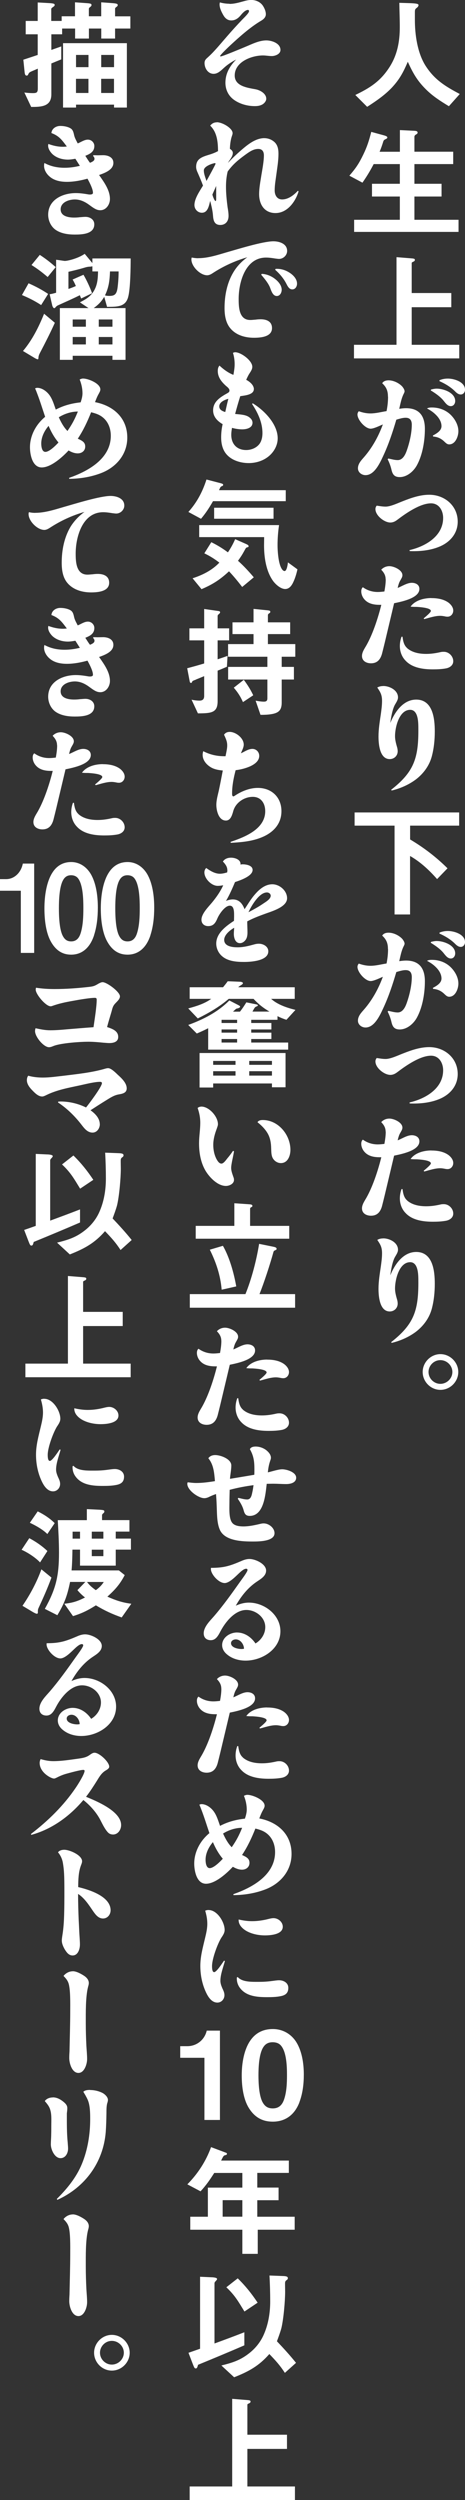 <?xml version="1.0" encoding="UTF-8"?>
<svg id="_レイヤー_2" data-name="レイヤー 2" xmlns="http://www.w3.org/2000/svg" viewBox="0 0 90.64 486.97">
  <rect x="0" y="0" width="90.64" height="486.97" fill="#333333" stroke="none"/>
  <defs>
    <style>
      .cls-1 {
        fill: #fff;
      }
    </style>
  </defs>
  <g id="SP">
    <g>
      <g>
        <path class="cls-1" d="M71.57,20.81l-2.31-2.31c2.86-1.38,4.86-2.65,6.62-5.36,1.57-2.41,2.05-5.03,2.05-7.87,0-1.57-.07-3.15-.09-4.72l2.19.07c1.14.05,1.55.12,1.55.38,0,.17-.14.38-.33.52-.36.26-.38.38-.38.93v1.41c0,2.88.48,6.36,2.03,8.87,1.76,2.79,3.88,4.08,6.72,5.58l-2.12,2.38c-1.64-1-3.15-1.95-4.53-3.34-1.69-1.69-2.5-3.17-3.48-5.32-.86,2-1.57,3.38-3.1,5.03-1.43,1.5-3.07,2.62-4.81,3.74Z"/>
        <path class="cls-1" d="M74.98,26.41c.19.05.52.17.52.36,0,.17-.14.24-.29.31-.29.14-.41.21-.5.48-.21.69-.45,1.38-.72,2h3.96v-4.22l2.88.14c.29.02.57.07.57.36,0,.17-.14.26-.26.33-.17.09-.36.24-.36.45v2.93h7.56v2.41h-7.56v3.84h5.29v2.48h-5.29v4.53h8.6v2.36h-20.35v-2.36h8.91v-4.53h-5.43v-2.48h5.43v-3.84h-5.1c-.67,1.29-1.36,2.43-2.19,3.62l-2.55-1.36c1.26-1.45,1.88-2.38,2.72-4.12.76-1.57,1.12-2.74,1.55-4.41l2.6.71Z"/>
        <path class="cls-1" d="M80.51,50.36c.19.02.36.07.36.26,0,.14-.09.26-.26.33-.26.12-.36.17-.36.29v5.84h7.72v2.76h-7.72v7.32h9.27v2.65h-20.52v-2.65h8.29v-17.07l3.22.26Z"/>
        <path class="cls-1" d="M75.62,77.25c0-1.12-.31-1.86-1.12-2.6.26-.43.74-.57,1.24-.57.95,0,2.03.52,2.67,1.21.19.24.45.6.45.93,0,.12-.02.19-.21.57-.43.88-.6,1.88-.83,2.84.45-.07.88-.12,1.33-.12,2.62,0,3.67,1.57,3.67,4.03,0,2.26-.43,4.96-1.5,6.98-.64,1.24-1.95,2.41-3.41,2.41-1.12,0-1.43-.62-1.64-1.6-.17-.67-.41-1.29-.71-1.88l.14-.14c.6.12,1.22.31,1.83.31.91,0,1.41-.93,1.69-1.67.57-1.55,1.05-3.55,1.05-5.22,0-.81-.31-1.36-1.19-1.36-.41,0-.83.07-1.83.38-.72,2.46-1.53,4.89-2.62,7.2-.71,1.53-1.74,3.6-3.38,3.6-.76,0-1.48-.55-1.48-1.33,0-.93.71-1.62,1.26-2.26,1.57-1.83,2.76-4,3.6-6.29-.62.26-1.76.83-2.38.83-1.07,0-2.57-1.72-2.57-2.76,0-.26.1-.45.26-.64.71.26,1.48.43,2.26.43,1.07,0,2.12-.29,3.15-.45.19-.93.29-1.88.29-2.81ZM84.18,79.37c1.41,0,2.76.5,3.74,1.5.81.83,1.43,1.96,1.43,3.12,0,1-.57,2.57-1.79,2.57-.38,0-.62-.24-.88-.48-.64-.64-1.33-.98-2.24-1.05l-.07-.19c.71-.38,1.69-.93,1.69-1.83,0-.86-.5-1.62-1.07-2.19s-1.1-.91-1.76-1.26c.31-.17.62-.19.95-.19ZM84.03,75.87c.36-.09.72-.17,1.1-.17,1.31,0,3.6.79,3.6,2.41,0,.5-.31,1-.86,1-.69,0-1.14-.76-1.53-1.21-.67-.76-1.53-1.33-2.38-1.86l.07-.17ZM87.3,73.74c1.22,0,3.34.64,3.34,2.17,0,.48-.33.93-.83.93-.52,0-.91-.41-1.24-.74-.86-.81-1.84-1.38-2.91-1.86l.02-.19c.52-.21,1.05-.31,1.62-.31Z"/>
        <path class="cls-1" d="M75.17,98.68c.98,0,2.43-.71,3.38-1.07,1.62-.64,3.34-1.24,5.12-1.24,3,0,5.55,2.14,5.55,5.24,0,2.29-1.48,3.98-3.5,4.84-1.57.67-3.36.91-5.08.91-.26,0-.52,0-.79-.02l-.02-.19c3.07-.71,6.55-2.69,6.55-6.27,0-1.41-.79-2.84-2.36-2.84-2.12,0-4.89,1.93-6.55,3.19-.41.31-.83.55-1.38.55-1.19,0-2.91-1.36-2.91-2.62,0-.26.09-.48.26-.67.57.09,1.14.19,1.72.19Z"/>
        <path class="cls-1" d="M75.17,112.83c0-.76-.33-1.31-.86-1.86.41-.45.98-.69,1.6-.69.86,0,2.53.74,2.53,1.76,0,.29-.1.48-.43,1.05-.26.43-.38.95-.5,1.43.86-.33,1.83-1,2.76-1,.74,0,1.48.36,1.48,1.19,0,1.74-3.17,2.43-4.93,2.79-.45,1.88-.88,3.74-1.33,5.6-.33,1.41-.67,2.84-1.03,4.24-.31,1.1-.91,1.86-2.14,1.86-.88,0-1.76-.43-1.76-1.43,0-.79.57-1.53.93-2.19,1.24-2.24,2.22-5.29,2.84-7.77h-.31c-1.05,0-2.17-.17-2.93-1-.41-.43-.67-1.03-.67-1.62,0-.31.07-.6.31-.81.86.62,1.84.93,2.91.93.43,0,.86-.05,1.29-.1.14-.79.26-1.57.26-2.38ZM79.36,126.25c1.02.88,2.41,1.12,3.72,1.12.98,0,1.88-.14,2.84-.36.19-.05.41-.05.62-.05.95,0,1.81.86,1.81,1.83,0,.76-.62,1.22-1.31,1.38-.86.17-1.76.21-2.65.21-1.83,0-3.98-.26-5.31-1.67-.76-.76-1.14-1.81-1.14-2.88,0-.62.12-1.24.33-1.81h.19c.1.79.26,1.67.91,2.22ZM84.08,116.5c1.17,0,2.38.19,3.34.88.48.36.93.93.93,1.55s-.45,1.19-1.1,1.19c-.19,0-.38-.02-.57-.07-.29-.05-.57-.1-.86-.1-1.05,0-2.12.38-3.12.64l-.12-.14c1-.83,1.41-1.26,1.41-1.45,0-.64-2.31-.76-2.77-.79-.4,0-.79,0-1.19-.05.88-1.24,2.62-1.67,4.05-1.67Z"/>
        <path class="cls-1" d="M74.72,133.62c1.21,0,2.86.81,2.86,2.22,0,.5-.33.95-.57,1.38-.5.83-.81,2.6-.93,3.6.86-2.12,2.5-4.55,5.05-4.55,3.26,0,3.62,3.74,3.62,6.2,0,1.67-.17,3.34-.6,4.93-.5,1.79-1.62,3.29-3.07,4.41-1.41,1.05-3.03,1.76-4.72,2.17l-.12-.14c4.36-3.41,5.31-6.05,5.31-11.51,0-1.14,0-2.05-.26-2.88-.21-.67-.62-1.19-1.33-1.19-2.17,0-2.96,3.43-2.96,5.12,0,.64.14,1.29.43,2.26.05.21.09.45.09.69,0,.88-.69,1.53-1.55,1.53-1.98,0-2.19-2.98-2.19-4.41s.24-2.88.45-4.31c.12-.86.24-1.74.24-2.6,0-1.17-.29-1.69-.93-2.62.36-.21.74-.29,1.17-.29Z"/>
        <path class="cls-1" d="M79.94,178.12h-3.03v-17.3h-7.79v-2.57h20.38v2.57h-9.56v2.69c2.69,1.6,5.08,3.43,7.29,5.62l-2.03,2.1c-1.53-1.74-3.24-3.34-5.27-4.5v11.39Z"/>
        <path class="cls-1" d="M75.62,184.84c0-1.12-.31-1.86-1.12-2.6.26-.43.74-.57,1.24-.57.95,0,2.03.52,2.67,1.21.19.24.45.6.45.93,0,.12-.02.19-.21.57-.43.88-.6,1.88-.83,2.84.45-.07.88-.12,1.33-.12,2.62,0,3.67,1.57,3.67,4.03,0,2.26-.43,4.96-1.5,6.98-.64,1.24-1.95,2.41-3.41,2.41-1.12,0-1.43-.62-1.64-1.6-.17-.67-.41-1.29-.71-1.88l.14-.14c.6.12,1.22.31,1.83.31.91,0,1.41-.93,1.69-1.67.57-1.55,1.05-3.55,1.05-5.22,0-.81-.31-1.36-1.19-1.36-.41,0-.83.07-1.83.38-.72,2.46-1.53,4.89-2.62,7.2-.71,1.53-1.74,3.6-3.38,3.6-.76,0-1.48-.55-1.48-1.33,0-.93.71-1.62,1.26-2.26,1.57-1.83,2.76-4,3.6-6.29-.62.26-1.76.83-2.38.83-1.07,0-2.57-1.72-2.57-2.76,0-.26.1-.45.26-.64.71.26,1.48.43,2.26.43,1.07,0,2.12-.29,3.15-.45.19-.93.29-1.88.29-2.81ZM84.18,186.96c1.41,0,2.76.5,3.74,1.5.81.83,1.43,1.96,1.43,3.12,0,1-.57,2.57-1.79,2.57-.38,0-.62-.24-.88-.48-.64-.64-1.33-.98-2.24-1.05l-.07-.19c.71-.38,1.69-.93,1.69-1.83,0-.86-.5-1.62-1.07-2.19s-1.1-.91-1.76-1.26c.31-.17.62-.19.95-.19ZM84.03,183.46c.36-.09.72-.17,1.1-.17,1.31,0,3.6.79,3.6,2.41,0,.5-.31,1-.86,1-.69,0-1.14-.76-1.53-1.21-.67-.76-1.53-1.33-2.38-1.86l.07-.17ZM87.3,181.34c1.22,0,3.34.64,3.34,2.17,0,.48-.33.93-.83.93-.52,0-.91-.41-1.24-.74-.86-.81-1.84-1.38-2.91-1.86l.02-.19c.52-.21,1.05-.31,1.62-.31Z"/>
        <path class="cls-1" d="M75.17,206.27c.98,0,2.43-.71,3.38-1.07,1.62-.64,3.34-1.24,5.12-1.24,3,0,5.55,2.14,5.55,5.24,0,2.29-1.48,3.98-3.5,4.84-1.57.67-3.36.91-5.08.91-.26,0-.52,0-.79-.02l-.02-.19c3.07-.71,6.55-2.69,6.55-6.27,0-1.41-.79-2.84-2.36-2.84-2.12,0-4.89,1.93-6.55,3.19-.41.31-.83.55-1.38.55-1.19,0-2.91-1.36-2.91-2.62,0-.26.09-.48.26-.67.57.09,1.14.19,1.72.19Z"/>
        <path class="cls-1" d="M75.17,220.43c0-.76-.33-1.31-.86-1.86.41-.45.98-.69,1.6-.69.86,0,2.53.74,2.53,1.76,0,.29-.1.48-.43,1.05-.26.43-.38.95-.5,1.43.86-.33,1.83-1,2.76-1,.74,0,1.48.36,1.48,1.19,0,1.74-3.17,2.43-4.93,2.79-.45,1.88-.88,3.74-1.33,5.6-.33,1.41-.67,2.84-1.03,4.24-.31,1.1-.91,1.86-2.14,1.86-.88,0-1.76-.43-1.76-1.43,0-.79.57-1.53.93-2.19,1.24-2.24,2.22-5.29,2.84-7.77h-.31c-1.05,0-2.17-.17-2.93-1-.41-.43-.67-1.03-.67-1.62,0-.31.07-.6.31-.81.86.62,1.84.93,2.91.93.43,0,.86-.05,1.29-.1.14-.79.26-1.57.26-2.38ZM79.36,233.84c1.02.88,2.41,1.12,3.72,1.12.98,0,1.88-.14,2.84-.36.19-.05.41-.05.62-.05.95,0,1.81.86,1.81,1.83,0,.76-.62,1.22-1.31,1.38-.86.17-1.76.21-2.65.21-1.83,0-3.98-.26-5.31-1.67-.76-.76-1.14-1.81-1.14-2.88,0-.62.12-1.24.33-1.81h.19c.1.79.26,1.67.91,2.22ZM84.08,224.1c1.17,0,2.38.19,3.34.88.48.36.93.93.93,1.55s-.45,1.19-1.1,1.19c-.19,0-.38-.02-.57-.07-.29-.05-.57-.1-.86-.1-1.05,0-2.12.38-3.12.64l-.12-.14c1-.83,1.41-1.26,1.41-1.45,0-.64-2.31-.76-2.77-.79-.4,0-.79,0-1.19-.05.88-1.24,2.62-1.67,4.05-1.67Z"/>
        <path class="cls-1" d="M74.72,241.21c1.21,0,2.86.81,2.86,2.22,0,.5-.33.95-.57,1.38-.5.83-.81,2.6-.93,3.6.86-2.12,2.5-4.55,5.05-4.55,3.26,0,3.62,3.74,3.62,6.2,0,1.67-.17,3.34-.6,4.93-.5,1.79-1.62,3.29-3.07,4.41-1.41,1.05-3.03,1.76-4.72,2.17l-.12-.14c4.36-3.41,5.31-6.05,5.31-11.51,0-1.14,0-2.05-.26-2.88-.21-.67-.62-1.19-1.33-1.19-2.17,0-2.96,3.43-2.96,5.12,0,.64.14,1.29.43,2.26.05.21.09.45.09.69,0,.88-.69,1.53-1.55,1.53-1.98,0-2.19-2.98-2.19-4.41s.24-2.88.45-4.31c.12-.86.24-1.74.24-2.6,0-1.17-.29-1.69-.93-2.62.36-.21.74-.29,1.17-.29Z"/>
        <path class="cls-1" d="M89.33,267.24c0,1.88-1.57,3.48-3.48,3.48s-3.46-1.6-3.46-3.48,1.57-3.48,3.46-3.48,3.48,1.6,3.48,3.48ZM83.53,267.24c0,1.26,1.05,2.31,2.31,2.31s2.34-1.05,2.34-2.31-1.07-2.31-2.34-2.31-2.31,1.05-2.31,2.31Z"/>
        <path class="cls-1" d="M44.74.76c.91,0,1.76-.24,2.62-.48.52-.14,1.05-.29,1.6-.29.88,0,1.79.38,2.29,1.14.31.48.57,1.07.57,1.64,0,.36-.17.83-.91,1.26-2.15,1.26-4.31,3.22-5.96,4.74-.26.24-2.05,1.93-2.05,2.15,0,.05.05.07.12.07.36,0,4.22-1.62,4.84-1.88,1.26-.52,2.65-1.24,4.05-1.24,1.05,0,2.76.55,2.76,1.86,0,.81-1.03,1.19-1.69,1.19-.57,0-1.14-.12-1.72-.12-2.22,0-5.51,1.24-5.51,3.91,0,2.07,2.46,2.38,4,2.67.88.14,2.15.81,2.15,1.86,0,.41-.31.79-.62,1.02-.48.33-1.05.41-1.6.41-1.45,0-2.96-.41-4.12-1.26-1.07-.79-1.62-1.98-1.62-3.29,0-1.83.86-3.26,2.1-4.53-.88.45-1.72,1-2.46,1.69-.71.67-1.24,1.1-1.95,1.1-1.1,0-1.76-1.1-1.76-2.1,0-.43.17-.69.5-.98.5-.45.98-.91,1.43-1.41.86-.93,1.67-1.91,2.5-2.86.95-1.1,1.93-2.17,2.93-3.22.88-.88,1.31-1.36,1.31-1.64,0-.12-.07-.24-.19-.24-.55,0-1.14.69-1.45,1.07-.48.57-1.05.98-1.81.98-.72,0-1.19-.41-1.53-.98-.36-.62-.76-1.41-.76-2.12,0-.14.02-.29.07-.41.6.17,1.24.26,1.86.26Z"/>
        <path class="cls-1" d="M42.26,23.81c1.1,0,3.08,1.17,3.08,2.12,0,.14-.02.26-.17.67-.24.76-.33,1.6-.36,2.38.29.21.57.43.57.81,0,.36-.14.71-.55,1.31-.14.19-.29.41-.38.62.95-1.03,1.98-1.98,3.05-2.88,1.12-.93,2.5-1.93,4-1.93.67,0,1.31.21,1.83.62.79.6.95,1.5.95,2.43,0,1.26-.21,2.53-.38,3.79-.14,1.1-.36,2.24-.36,3.34,0,.91.45,1.76,1.45,1.76,1.21,0,2.31-.86,3.07-1.69l.14.12c-.6,2-2.19,4.22-4.5,4.22-2.17,0-3.19-1.69-3.19-3.67,0-1.26.26-2.53.45-3.77.19-1.14.48-2.65.48-3.79,0-.71-.29-1.26-1.1-1.26-.93,0-1.69.52-2.67,1.24-1.36,1-2.29,1.79-3.29,3.15-.24.98-.33,1.98-.33,2.98,0,1.33.14,2.67.31,3.98.1.57.19,1.14.19,1.72,0,.98-.57,1.74-1.6,1.74-1.17,0-1.36-.88-1.43-1.81-.07-.98-.31-1.93-.55-2.88-.24.88-.43,2.31-1.62,2.31-.81,0-1.45-.69-1.45-1.5,0-1.26,1.03-2.72,1.67-3.79-.31-.86-.67-1.67-1.03-2.5-.17-.36-.31-.74-.31-1.14,0-1.6,1.14-1.95,2.65-2.41.55-.17,1.1-.38,1.62-.67-.02-1.76-.17-3.65-1.53-4.96.33-.41.74-.64,1.26-.64ZM42.02,31.91c0-.1-.07-.14-.14-.14-.17,0-2.15.52-2.15,1.43,0,.69.31,1.41.52,2.05.21-.38,1.76-3.19,1.76-3.34ZM41.4,37.9c.02.19.4,1.26.62,1.26.12,0,.12-.31.12-.41v-2.53c-.24.55-.5,1.1-.74,1.67Z"/>
        <path class="cls-1" d="M38.62,50.29c1.91,0,3.77-.62,5.55-1.14,2.19-.62,7.08-2.15,9.13-2.15,1.17,0,2.67.48,2.67,1.88,0,.83-.74,1.55-1.57,1.55-.24,0-.48-.05-.71-.07-.62-.1-1.22-.19-1.83-.19-4.03,0-5.34,4.79-5.34,8.06,0,1.62.07,4.1,2.26,4.1.36,0,.69-.05,1.05-.07.33-.05.67-.07,1-.07,1.12,0,2.19.41,2.19,1.72,0,1.72-2.22,1.88-3.53,1.88-1.62,0-3.34-.45-4.46-1.69-1.02-1.1-1.26-2.65-1.26-4.1,0-2.41.48-4.93,1.76-7.03.69-1.14,1.6-2.07,2.67-2.86-2.38.69-4.67,1.74-6.75,3.1-.31.21-.69.41-1.07.41-1.36,0-3.07-1.72-3.07-3.08,0-.14.02-.26.07-.38.41.09.83.14,1.24.14ZM51.03,53.34c.91.05,1.76.38,2.5.93.67.5,1.38,1.29,1.38,2.17,0,.55-.33,1.22-.95,1.22s-.95-.6-1.26-1.48c-.33-.95-1.14-1.91-1.79-2.67l.12-.17ZM56.23,52.99c.79.45,1.67,1.26,1.67,2.26,0,.52-.31,1.12-.93,1.12s-.93-.67-1.17-1.14c-.55-1.05-1.29-1.91-2.17-2.69l.1-.17c.88-.05,1.74.17,2.5.62Z"/>
        <path class="cls-1" d="M49.48,75.79c0,1.14-1.83,1.24-2.65,1.38-.36,1.14-.69,2.29-1,3.46.83.1,1.79.1,2.53.5.45.26.86.67.86,1.21,0,1.03-1.19,1.29-2,1.29-.69,0-1.36-.12-2-.29-.07.45-.14.88-.14,1.36,0,1.79,1.1,2.96,2.91,2.96,1.02,0,2.1-.45,2.67-1.31.38-.6.5-1.31.5-2,0-2.07-.91-3.98-2.03-5.67l.14-.12c2.24,1.36,4.86,4.05,4.86,6.82,0,1.5-.88,2.93-2.12,3.77-1.02.71-2.29,1.05-3.53,1.05-1.76,0-3.74-.64-4.7-2.22-.5-.83-.67-1.81-.67-2.76,0-.88.09-1.74.29-2.6-1.03-.6-1.86-1.45-1.86-2.69,0-1.74,1.45-2.6,2.81-3.36.21-.12.38-.24.38-.5,0-.31-.24-.55-.71-.93-.86-.79-1.57-1.67-1.57-2.88,0-.41.07-.74.33-1.05.79.74,1.69,1.41,2.72,1.81.12-.69.24-1.38.24-2.07,0-.76-.1-1.5-.33-2.22.14-.07.29-.12.43-.12,1.14,0,3.34,1.62,3.34,2.84,0,.55-.41,1.05-.67,1.48-.19.33-.36.69-.52,1.05.64.33,1.5,1,1.5,1.84ZM44.5,77.68c-.69.19-1.76.62-1.76,1.48,0,.67.62.93,1.17,1.1.19-.86.38-1.72.6-2.57Z"/>
        <path class="cls-1" d="M43.17,94.17c.17.05.33.12.33.26,0,.17-.12.21-.24.26-.29.12-.31.21-.57.79h13.01v2.14h-14.18c-.69,1.22-1.43,2.36-2.34,3.43l-2.46-1.33c1.67-1.86,2.76-3.93,3.53-6.32l2.91.76ZM48.08,106.02c.17.07.38.19.38.38,0,.14-.14.19-.26.21-.24.05-.26.1-.57.67-.41.76-.74,1.26-1.24,1.95,1.12,1,2.1,2.07,3.08,3.22l-2.26,1.88c-.83-1.07-1.64-2.07-2.57-3.05-1.74,1.62-3.17,2.55-5.36,3.48l-1.74-2.12c1.96-.64,3.79-1.55,5.22-3.05-1-.76-1.79-1.26-2.93-1.81l1.36-2.17c1.21.6,2.14,1.17,3.24,1.98.6-.91.98-1.6,1.41-2.57l2.26,1ZM54.39,102.3c-.19,1.29-.29,2.6-.29,3.88,0,1.17.14,2.86.5,3.93.12.36.43,1.12.88,1.12.43,0,.62-1.33.64-1.69l1.86,1.36c-.21.93-.48,1.84-.91,2.69-.31.6-.76,1.14-1.48,1.14-.88,0-1.88-.91-2.36-1.57-1.38-1.91-1.76-4.65-1.76-6.94,0-.52.02-1.05.02-1.6h-12.66v-2.34h15.54ZM41.74,101.04v-2.14h11.58v2.14h-11.58Z"/>
        <path class="cls-1" d="M38.23,132.36c-.64.24-.72.29-.76.4-.07.17-.12.26-.24.26s-.21-.1-.24-.24l-.5-2.62c1.12-.29,2.22-.6,3.31-.93v-4.5h-2.88v-2.34h2.88v-3.77l2.81.4c.19.02.29.1.29.24,0,.07-.02.17-.19.31-.19.17-.29.24-.29.41v2.41h2.24v2.34h-2.24v3.69c.64-.21,1.29-.43,1.93-.67l-.12,2.12c-.6.26-1.19.52-1.81.76v5.96c0,2.22-1.19,2.36-3.84,2.36l-1.24-2.67c.45.12,1.07.19,1.55.19.62,0,.91-.29.91-.91v-3.86c-.88.36-1.24.52-1.57.64ZM44.46,127.92v-2.46h4.96v-1.95h-4.1v-2.29h4.1v-2.62l2.84.29c.29.02.43.12.43.26,0,.17-.07.21-.21.31-.14.09-.26.19-.26.38v1.38h4.34v2.29h-4.34v1.95h5.34v2.46h-2.65v1.98h2.38v2.46h-2.38v4.5c0,1.45-.57,2-1.98,2.24-.71.12-1.43.14-2.15.14l-.95-2.76c.5.09,1.1.19,1.62.19.45,0,.67-.17.67-.64v-3.67h-7.65v-2.46h7.65v-1.98h-7.65ZM47.53,132.43c.71.95,1.33,1.93,1.83,3l-2,1.33c-.48-1.1-1.02-1.91-1.79-2.81l1.95-1.53Z"/>
        <path class="cls-1" d="M44.29,145.18c0-.64-.17-1.12-.62-2.07.26-.38.62-.55,1.1-.55,1.19,0,2.74,1.19,2.74,2.48,0,.57-.36,1.17-.55,1.69.71-.31,1.43-.86,2.24-.86.74,0,1.33.6,1.33,1.36,0,1.86-3.15,2.62-4.6,2.79-.38,1.45-.69,2.98-.69,4.5,0,.19-.02.6.26.6.12,0,.24-.12.33-.17,1.31-.86,2.86-1.48,4.43-1.48,2.69,0,4.6,1.83,4.6,4.53s-1.86,4.39-4.22,5.24c-1.81.67-3.77.83-5.67.93l-.02-.19c2.76-.93,6.75-2.48,6.75-5.98,0-1.5-.81-2.79-2.43-2.79-1.17,0-2.34.55-3.1,1.45-.38.45-.62.95-.76,1.53-.21.69-.5,1.64-1.38,1.64-1.41,0-1.86-1.95-1.86-3.05,0-1,.31-1.98.52-2.96.26-1.24.5-2.5.74-3.74-.74-.07-1.5-.19-2.14-.52-.95-.5-1.79-1.41-1.79-2.53,0-.24.05-.48.12-.71,1.31.67,2.62.98,4.1.98h.24c.29-1.36.33-1.74.33-2.12Z"/>
        <path class="cls-1" d="M44.31,169.44c0-.62-.43-1.19-.86-1.62.33-.55.98-.76,1.57-.76.81,0,1.96.38,1.86,1.36.12-.05.24-.07.38-.07.69,0,1.98.19,1.98,1.1,0,1.22-2.48,2.05-3.43,2.36-.52,1.24-1.07,2.5-1.76,3.67.43-.17.88-.29,1.33-.29,1.24,0,1.88.83,2.29,1.91.86-1.29,1.38-2.26,2.5-3.41.79-.79,1.76-1.45,2.91-1.45,1.43,0,2.88,1.26,2.88,2.72,0,1.64-2.69,2.46-4.15,2.98-1.24.45-2.48.91-3.62,1.53,0,.74.05,1.45.05,2.17,0,.48-.07,1-.33,1.38-.26.38-.67.69-1.14.69-.93,0-1.19-1.07-1.19-1.81,0-.41.05-.81.07-1.19-.79.45-1.95,1.36-1.95,2.36,0,1.31,1.69,1.45,2.62,1.45,1.17,0,2.24-.29,3.36-.6.26-.07.52-.1.79-.1.83,0,1.83.52,1.83,1.48,0,1.88-3.41,2.07-4.72,2.07-1.45,0-3.15-.12-4.29-1.12-.71-.6-1.14-1.53-1.14-2.46,0-2.03,1.93-3.43,3.46-4.43,0-.29.02-.57.02-.83v-.38c0-.74-.07-1.74-.83-1.74-.95,0-2.03,1.6-2.38,2.38-.38.88-.74,1.6-1.84,1.6-.76,0-1.31-.48-1.31-1.24,0-1.17,1.33-2.48,2.05-3.34.86-1.05,1.64-2.14,2.19-3.38-.36.07-.71.12-1.07.12-1.24,0-2.6-1.41-2.6-2.62,0-.33.12-.64.36-.86.76.55,1.69,1.12,2.65,1.12.48,0,.98-.12,1.43-.26.02-.14.05-.31.05-.48ZM51.29,176.02c.48-.33,1.48-.88,1.48-1.55,0-.38-.38-.64-.74-.64-1.53,0-3.05,2.65-3.6,3.86.98-.52,1.96-1.05,2.86-1.67Z"/>
        <path class="cls-1" d="M43.48,192.3c.31-.38.62-.76.91-1.17l2.46.1c.14,0,.5.1.5.26,0,.12-.12.26-.41.43-.24.14-.38.24-.5.38h11.01v2.26h-4.6c1.26,1.14,3.1,1.74,4.74,2.15l-1.76,1.93c-.64-.21-1.12-.4-1.74-.71v.71h-5.12v.62h3.93v1.26h-3.93v.62h3.93v1.24h-3.93v.69h7.2v1.38h-15.59v-4.17c-.81.41-1.38.67-2.22,1.03l-1.67-1.67c2.91-1.05,5.82-2.53,8.01-4.77l1.67.86c.36.19.43.24.43.36,0,.14-.24.29-.64.36-.14.02-.21.1-.74.6h1.36c.5-.64.81-1.12,1.24-1.81l1.88.38c.12.02.36.07.36.21,0,.07-.07.14-.26.21-.21.07-.33.19-.43.36-.14.24-.24.41-.36.64h3.31c-1.24-.74-2.12-1.43-3.1-2.48h-4.84c-1.81,1.55-3.89,2.76-6.03,3.81l-1.86-1.95c1.53-.41,3.17-.91,4.48-1.86h-4.2v-2.26h6.51ZM41.55,211.04v.79h-2.65v-6.72h16.76v6.67h-2.65v-.74h-11.46ZM45.91,206.65h-4.36v.76h4.36v-.76ZM41.55,208.65v.86h4.36v-.86h-4.36ZM46.22,198.64h-3.03v.62h3.03v-.62ZM43.19,200.52v.62h3.03v-.62h-3.03ZM43.19,202.38v.69h3.03v-.69h-3.03ZM53.01,207.41v-.76h-4.43v.76h4.43ZM48.58,209.51h4.43v-.86h-4.43v.86Z"/>
        <path class="cls-1" d="M39.24,215.54c1.53,0,3.24,1.96,3.24,3.41,0,.17,0,.26-.24.93-.38,1-.67,2.05-.67,3.12,0,.95.19,1.93.64,2.79.19.33.5.86.95.86.33,0,.67-.38,1.12-.98.41-.48.79-.98,1.14-1.5l.19.07c-.12.95-.55,2.43-.55,3.26,0,.62.26,1.24.45,1.81.07.17.1.33.1.52,0,.76-.91,1.17-1.57,1.17-1.6,0-3.15-1.62-3.93-2.88-.98-1.62-1.31-3.55-1.31-5.43,0-1.33.24-2.67.24-4,0-1-.19-1.95-.52-2.88.21-.17.45-.26.72-.26ZM51.22,218.16c3.03,0,5.39,2.88,5.39,5.82,0,1.12-.5,2.57-1.86,2.57-.67,0-1.29-.41-1.6-1-.29-.57-.26-1.24-.29-1.86-.02-1.02-.17-2.03-.69-2.93-.5-.86-1.22-1.57-1.98-2.17.21-.36.64-.43,1.02-.43Z"/>
        <path class="cls-1" d="M47.84,252.08c1.22-3,2.15-6.6,2.67-9.8l2.81.57c.38.07.6.19.6.4,0,.12-.07.19-.24.26-.24.1-.33.17-.38.36-.64,2.34-1.83,5.98-2.72,8.2h6.94v2.65h-20.52v-2.65h10.84ZM45.67,234.37l3.03.21c.26.02.5.09.5.31,0,.12-.07.19-.24.26-.12.05-.21.17-.21.29v3.34h7.63v2.5h-18.23v-2.5h7.53v-4.41ZM43.45,242.66c1.31,2.29,2.14,5.32,2.6,7.91l-2.84.64c-.24-2.79-1.07-5.29-2.31-7.79l2.55-.76Z"/>
        <path class="cls-1" d="M43.14,261.16c0-.76-.33-1.31-.86-1.86.41-.45.98-.69,1.6-.69.86,0,2.53.74,2.53,1.76,0,.29-.1.48-.43,1.05-.26.43-.38.95-.5,1.43.86-.33,1.83-1,2.76-1,.74,0,1.48.36,1.48,1.19,0,1.74-3.17,2.43-4.93,2.79-.45,1.88-.88,3.74-1.33,5.6-.33,1.41-.67,2.84-1.03,4.24-.31,1.1-.91,1.86-2.15,1.86-.88,0-1.76-.43-1.76-1.43,0-.79.57-1.53.93-2.19,1.24-2.24,2.22-5.29,2.84-7.77h-.31c-1.05,0-2.17-.17-2.93-1-.41-.43-.67-1.03-.67-1.62,0-.31.07-.6.31-.81.86.62,1.84.93,2.91.93.43,0,.86-.05,1.29-.1.14-.79.26-1.57.26-2.38ZM47.34,274.58c1.02.88,2.41,1.12,3.72,1.12.98,0,1.88-.14,2.84-.36.19-.05.41-.05.62-.05.95,0,1.81.86,1.81,1.83,0,.76-.62,1.22-1.31,1.38-.86.17-1.76.21-2.65.21-1.83,0-3.98-.26-5.31-1.67-.76-.76-1.14-1.81-1.14-2.88,0-.62.12-1.24.33-1.81h.19c.1.79.26,1.67.91,2.22ZM52.06,264.83c1.17,0,2.38.19,3.34.88.48.36.93.93.93,1.55s-.45,1.19-1.1,1.19c-.19,0-.38-.02-.57-.07-.29-.05-.57-.1-.86-.1-1.05,0-2.12.38-3.12.64l-.12-.14c1-.83,1.41-1.26,1.41-1.45,0-.64-2.31-.76-2.77-.79-.4,0-.79,0-1.19-.05.88-1.24,2.62-1.67,4.05-1.67Z"/>
        <path class="cls-1" d="M55.01,286.19c.86,0,2.72.55,2.72,1.64,0,1-1.14,1.24-1.93,1.24-.86,0-1.72-.07-2.57-.07-.41,0-.83.02-1.24.02-.24,2-.52,6.25-3.31,6.25-.79,0-1-.41-1.19-1.1-.21-.81-.67-1.55-1.14-2.24l.09-.17c.57.1,1.14.31,1.74.31.69,0,.86-.71.98-1.29.12-.5.19-1,.26-1.5-1.57.21-3.12.5-4.65.91-.02.86-.05,1.72-.05,2.6,0,1.05-.12,2.86.48,3.74.45.69,1.5.79,2.26.79,1.14,0,2.26-.26,3.38-.52.19-.05.38-.07.57-.07.98,0,2.1.86,2.1,1.91,0,1.62-3.12,1.62-4.24,1.62-2.05,0-5.51-.1-6.44-2.34-.6-1.41-.52-3.31-.6-4.84-.02-.69-.07-1.38-.12-2.07-.5.17-1,.38-1.48.62-.26.12-.55.19-.81.19-1.14,0-3.31-1.55-3.31-2.79,0-.07,0-.09.07-.31.57.07,1.12.14,1.67.14,1.24,0,2.46-.17,3.65-.36-.14-1.57-.24-3.19-1.29-4.46.31-.45.81-.62,1.33-.62,1.07,0,3.15.76,3.15,2.03,0,.83-.21,1.76-.26,2.6,1.57-.26,3.17-.52,4.74-.79.02-.38.02-.76.02-1.12,0-1.48-.14-2.57-.88-3.86.19-.43.69-.52,1.12-.52.72,0,1.41.24,1.98.64.48.36,1,.91,1,1.55,0,.12-.02.26-.17.67-.24.71-.36,1.43-.43,2.17.79-.17,2.03-.6,2.79-.6Z"/>
        <path class="cls-1" d="M47.08,304.04c.48-.21,1-.38,1.55-.38,1.12,0,3.24.95,3.24,2.26,0,1.1-1.14,1.69-1.93,2.24-1.69,1.17-2.98,2.81-3.98,4.6.81-.36,1.64-.6,2.55-.6,3.03,0,6.15,2.38,6.15,5.58,0,3.5-3.57,5.72-6.79,5.72-1.29,0-2.62-.36-3.62-1.21-.55-.45-.95-1.07-.95-1.81,0-1.5,1.53-2.46,2.88-2.46,1.53,0,2.81.93,3.62,2.14,1.12-.67,1.91-1.86,1.91-3.19,0-1.91-1.86-3.34-3.69-3.34-2.24,0-4.1,2.36-5.05,4.17-.48.93-.95,1.72-1.88,1.72-.83,0-1.38-.48-1.38-1.33,0-1.26,1.19-2.41,1.98-3.31,1.83-2.12,3.46-4.41,5.08-6.7.26-.38,1.48-1.95,1.48-2.34,0-.14-.1-.24-.26-.24-.48,0-1.12.62-1.45.93-.64.6-1.84,1.86-2.74,1.86-1.19,0-2.69-1.72-2.69-2.72,0-.07,0-.17.02-.24,2.55,0,3.69-.38,5.98-1.36ZM45.96,319.32c-.43,0-.93.26-.93.74,0,.88,1.38,1.14,2.05,1.14.17,0,.33-.02.48-.05,0-.83-.67-1.83-1.6-1.83Z"/>
        <path class="cls-1" d="M43.14,328.92c0-.76-.33-1.31-.86-1.86.41-.45.98-.69,1.6-.69.86,0,2.53.74,2.53,1.76,0,.29-.1.48-.43,1.05-.26.43-.38.95-.5,1.43.86-.33,1.83-1,2.76-1,.74,0,1.48.36,1.48,1.19,0,1.74-3.17,2.43-4.93,2.79-.45,1.88-.88,3.74-1.33,5.6-.33,1.41-.67,2.84-1.03,4.24-.31,1.1-.91,1.86-2.15,1.86-.88,0-1.76-.43-1.76-1.43,0-.79.57-1.53.93-2.19,1.24-2.24,2.22-5.29,2.84-7.77h-.31c-1.05,0-2.17-.17-2.93-1-.41-.43-.67-1.03-.67-1.62,0-.31.07-.6.31-.81.86.62,1.84.93,2.91.93.43,0,.86-.05,1.29-.1.14-.79.26-1.57.26-2.38ZM47.34,342.34c1.02.88,2.41,1.12,3.72,1.12.98,0,1.88-.14,2.84-.36.19-.05.41-.05.62-.05.95,0,1.81.86,1.81,1.83,0,.76-.62,1.22-1.31,1.38-.86.17-1.76.21-2.65.21-1.83,0-3.98-.26-5.31-1.67-.76-.76-1.14-1.81-1.14-2.88,0-.62.12-1.24.33-1.81h.19c.1.79.26,1.67.91,2.22ZM52.06,332.59c1.17,0,2.38.19,3.34.88.48.36.93.93.93,1.55s-.45,1.19-1.1,1.19c-.19,0-.38-.02-.57-.07-.29-.05-.57-.1-.86-.1-1.05,0-2.12.38-3.12.64l-.12-.14c1-.83,1.41-1.26,1.41-1.45,0-.64-2.31-.76-2.77-.79-.4,0-.79,0-1.19-.05.88-1.24,2.62-1.67,4.05-1.67Z"/>
        <path class="cls-1" d="M47.74,354.24c.19-.57.36-1.17.36-1.76,0-.93-.21-1.84-.55-2.69.21-.1.43-.19.67-.19.98,0,3.36.95,3.36,2.12,0,.21-.05.38-.33.88-.29.5-.5,1.05-.71,1.6,3.58.69,6.29,3.07,6.29,6.91,0,3.26-2.14,5.77-5.1,6.91-1.98.76-4.1,1.1-6.22,1.12l-.02-.19c3.69-1.29,8.13-3.72,8.13-8.2,0-1.5-.57-2.93-1.84-3.79-.6-.41-1.31-.62-2-.79-.71,1.79-1.53,3.55-2.6,5.15.91.41,1.45.72,1.45,1.53s-.64,1.33-1.45,1.33c-.64,0-1.24-.24-1.79-.57-1.17,1.26-3.41,3.31-5.24,3.31s-2.29-2.53-2.29-3.93c0-2.29,1.19-4.48,2.96-5.93-.52-1.53-.98-3.05-1.55-4.53-.12-.33-.26-.69-.41-1,.12-.07.26-.12.41-.12.93,0,1.83.67,2.36,1.38.62.83.91,1.88,1.26,2.86,1.55-.81,3.1-1.22,4.86-1.41ZM41.5,358.81c-.81.95-1.43,2.17-1.43,3.43,0,.5.09,1.64.81,1.64.79,0,2.05-1.29,2.55-1.83-.83-.98-1.43-2.07-1.93-3.24ZM45.17,359.81c.93-1.36,1.41-2.26,2.03-3.79-1.29,0-2.62.43-3.72,1.12.43.95.95,1.93,1.69,2.67Z"/>
        <path class="cls-1" d="M40.67,372.04c1.69,0,3.12,2.38,3.12,3.88,0,.48-.21.88-.67,1.55-.74,1.22-1.79,4.08-1.79,5.48,0,.29,0,1.19.41,1.19.48,0,1.62-1.81,1.93-2.24l.17.07c-.33,1.21-.88,2.62-.88,3.86,0,.5.17.95.36,1.41.21.45.43.88.43,1.38,0,.79-.6,1.45-1.38,1.45-.98,0-1.62-.86-2.03-1.62-.88-1.69-1.29-3.62-1.29-5.53s.52-3.69.95-5.53c.21-.88.41-1.76.41-2.67s-.17-1.72-.41-2.55c.21-.1.43-.14.67-.14ZM49.84,386.03h.64c.86,0,1.72-.05,2.55-.17.45-.05.91-.14,1.38-.14.88,0,1.79.5,1.79,1.48s-.52,1.41-1.41,1.6-1.81.21-2.72.21c-1.88,0-4.03-.14-5.27-1.76-.41-.52-.64-1.17-.64-1.86,0-.07,0-.14.02-.24l.17-.05c.74.86,2.26.93,3.48.93ZM49.13,374.21c1.12,0,2.22-.17,3.29-.45.29-.07.6-.14.91-.14.88,0,1.79.74,1.79,1.67,0,1.53-2.41,1.69-3.5,1.69-1.6,0-3.79-.5-4.77-1.91-.24-.38-.36-.74-.33-1.19.86.21,1.74.33,2.62.33Z"/>
        <path class="cls-1" d="M56.3,420.83v2.41h-6.15v2.86h4.15v2.46h-4.15v3.22h7.29v2.53h-7.2v4.7h-3v-4.7h-10.15v-2.53h3.43v-5.67h6.72v-2.86h-5.48c-.83,1.31-1.6,2.43-2.67,3.58l-2.57-1.36c2.03-2.05,3.65-4.53,4.62-7.25l2.93,1.1c.12.05.17.12.17.21,0,.17-.19.24-.33.26-.36.07-.41.26-.81,1.05h13.21ZM47.24,428.55h-3.84v3.22h3.84v-3.22Z"/>
        <path class="cls-1" d="M39,443.47l2.19.1c.29,0,1.12.05,1.12.33,0,.14-.12.26-.26.41-.19.19-.24.31-.24.43v11.73c1.96-.72,3.89-1.43,5.82-2.19v2.55c-2.98,1.29-6.01,2.55-9.03,3.79-.1.41-.19.71-.43.71-.26,0-.33-.21-.57-.81l-.86-2.24c.76-.26,1.5-.52,2.26-.79v-14.01ZM43.17,460.75c2.07-.52,3.6-.98,5.31-2.31,1.22-.93,2.22-2.14,2.86-3.53.95-2.07,1.33-4.36,1.33-6.63,0-1.69-.05-3.36-.14-5.05l2.65.1c.57.02.93.09.93.41,0,.17-.09.29-.24.38-.31.21-.31.41-.31.81,0,.48.02.95.02,1.43,0,1.84-.31,5.39-.74,7.15-.24.86-.55,1.69-.86,2.53,1.29,1.36,2.55,2.74,3.72,4.2l-2.17,1.95c-.98-1.5-1.79-2.38-3.03-3.67-2.03,2.33-4.03,3.41-6.86,4.53l-2.48-2.29ZM46.34,443.78c1.53,1.5,2.69,2.96,3.88,4.74l-2.57,1.72c-1.19-1.93-1.81-3.1-3.53-4.72l2.22-1.74Z"/>
        <path class="cls-1" d="M48.48,467.52c.19.02.36.07.36.26,0,.14-.09.26-.26.33-.26.12-.36.17-.36.29v5.84h7.72v2.76h-7.72v7.32h9.27v2.65h-20.52v-2.65h8.29v-17.07l3.22.26Z"/>
        <path class="cls-1" d="M7.35,10.68v-4h-2.34v-2.6h2.34V.48l2.17.12c.88.05,1.14.12,1.14.36,0,.14-.07.24-.38.45-.1.07-.29.21-.29.33v2.34h2.03v-.91h2.6V.45l2.36.17c.6.05.86.09.86.36,0,.17-.14.29-.26.38-.12.1-.26.19-.26.36v1.45h2.41V.45l2.31.17c.45.05.91.07.91.36,0,.19-.14.29-.31.41-.09.07-.21.17-.21.31v1.48h2.98v2.38h-2.98v1.95h-2.69v-1.95h-2.41v1.95h-2.69v-1.95h-2.53v1.12h-2.1v3.05c.64-.24,1.29-.45,1.93-.69v2.53c-.64.26-1.29.52-1.93.79v6.01c0,2.41-1.98,2.46-3.93,2.46l-1.33-2.81c.55.07,1.1.12,1.64.12.76,0,.98-.12.98-.93v-3.84c-1.38.62-1.62.62-1.81,1-.12.26-.19.36-.36.36-.33,0-.38-.43-.41-.76l-.24-2.34c.95-.31,1.88-.62,2.81-.93ZM24.73,20.95h-2.5v-.57h-7.41v.57h-2.53v-12.54h12.44v12.54ZM17.25,10.7h-2.43v2.38h2.43v-2.38ZM14.81,15.35v2.76h2.43v-2.76h-2.43ZM22.23,13.08v-2.38h-2.5v2.38h2.5ZM19.72,18.11h2.5v-2.76h-2.5v2.76Z"/>
        <path class="cls-1" d="M10.02,25.91c.09-.88.91-1.38,1.72-1.38.64,0,1.41.12,1.98.45.55.31.62.91.76,1.48.14.52.43,1,.67,1.48.64-.26,1.29-.74,1.98-.74s1.26.57,1.26,1.24c0,1.12-.86,1.55-1.76,1.91.29.45.57.93.91,1.36.52-.21.88-.41.88-.79,0-.21-.14-.41-.29-.55l.09-.14c.29,0,.57.02.83.02.36,0,.69-.02,1.05-.02.93,0,2,.38,2,1.5,0,1.29-1.5,1.91-2.79,2.36,1.1,1.55,2.12,3.03,2.12,4.67,0,1.07-.74,2.19-1.88,2.19-.74,0-1.29-.41-2.1-1-.86-.64-1.79-1.1-2.86-1.1-1.17,0-2.77.55-2.77,1.93s1.6,1.6,2.62,1.6c.38,0,.76-.02,1.12-.07.38-.02.74-.07,1.1-.07.88,0,1.72.52,1.72,1.45,0,1.91-2.38,2-3.81,2-1.29,0-2.69-.19-3.77-.95-.91-.67-1.41-1.81-1.41-2.91,0-2.93,2.81-4.22,5.39-4.22.83,0,1.64.12,2.46.26.09.02.21.02.31.02.24,0,.57-.05.57-.33,0-.71-.55-1.81-1.07-2.76-1.31.36-2.65.62-4,.62-1.26,0-2.55-.24-3.48-1.12-.55-.5-.98-1.24-.98-2,0-.19.02-.36.07-.55,1.24.67,2.55.93,3.93.93,1,0,2-.14,2.98-.38-.29-.45-.6-.93-.88-1.38-.48.09-.98.17-1.45.17-1.1,0-2.24-.33-3.05-1.1-.4-.41-.81-1-.81-1.62,0-.09.02-.21.05-.33.91.33,1.81.55,2.79.55.26,0,.52-.02.81-.05-.95-1.26-1.48-2.05-3-2.62Z"/>
        <path class="cls-1" d="M5.57,55.18c1.36.6,2.57,1.24,3.81,2.07l-1.36,2.17c-1.21-.79-2.38-1.38-3.74-1.95l1.29-2.29ZM8.59,61.11l2.1,1.76c-.88,1.96-1.86,3.88-2.86,5.79-.17.31-.33.69-.33.95,0,.29-.07.38-.14.38-.1,0-.41-.14-.52-.21l-2.36-1.41c1.81-2.14,3.07-4.67,4.12-7.27ZM7.76,49.65c1.1.71,2.12,1.5,3.1,2.38l-1.57,1.93c-1.02-.88-2-1.62-3.15-2.34l1.62-1.98ZM12.6,50.82c.41.05,2.6-.45,3.91-1.38l1.5,1.81v-.91h7.46c0,1.79-.05,5.86-.48,7.48-.52,2-2.15,1.93-4.12,1.95l-.55-1.95c-.6.98-1.12,1.5-2.05,2.19h6.2v10.08h-2.55v-.79h-7.75v.79h-2.5v-10.08h5.58l-1.67-1.12c1.1-.57,2-1.07,2.67-2.14.76-1.24.83-2.48.86-3.88h-1.1v-1c-.1.02-.33.07-.45.07-.41,0-.76.09-1.31.26-.81.24-2.07.55-2.91.74v3.34c.5-.17,1-.36,1.45-.57-.19-.43-.38-.86-.64-1.26l2.12-.93c.57.95,1.33,2.57,1.67,3.6l-2.12,1.02c-.09-.21-.17-.43-.26-.64-1.33.67-2.69,1.26-4.05,1.88-.29.12-.48.21-.69.48-.1.12-.17.17-.26.17-.14,0-.33-.31-.38-.55l-.5-2.17c.43-.05.83-.17,1.26-.29v-6.43l1.67.24ZM16.74,62.23h-2.57v1.41h2.57v-1.41ZM16.74,65.64h-2.57v1.45h2.57v-1.45ZM21.92,62.23h-2.67v1.41h2.67v-1.41ZM21.92,65.64h-2.67v1.45h2.67v-1.45ZM21.44,52.87c-.07,1.74-.21,3.07-.98,4.67.29.07.52.1.81.1.98,0,1.45-.21,1.64-1.55.14-1.07.21-2.14.21-3.22h-1.69Z"/>
        <path class="cls-1" d="M15.72,78.37c.19-.57.36-1.17.36-1.76,0-.93-.21-1.84-.55-2.69.21-.1.43-.19.67-.19.98,0,3.36.95,3.36,2.12,0,.21-.05.38-.33.88-.29.5-.5,1.05-.71,1.6,3.58.69,6.29,3.07,6.29,6.91,0,3.26-2.14,5.77-5.1,6.91-1.98.76-4.1,1.1-6.22,1.12l-.02-.19c3.69-1.29,8.13-3.72,8.13-8.2,0-1.5-.57-2.93-1.84-3.79-.6-.41-1.31-.62-2-.79-.71,1.79-1.53,3.55-2.6,5.15.91.41,1.45.72,1.45,1.53s-.64,1.33-1.45,1.33c-.64,0-1.24-.24-1.79-.57-1.17,1.26-3.41,3.31-5.24,3.31s-2.29-2.53-2.29-3.93c0-2.29,1.19-4.48,2.96-5.93-.52-1.53-.98-3.05-1.55-4.53-.12-.33-.26-.69-.41-1,.12-.07.26-.12.41-.12.93,0,1.83.67,2.36,1.38.62.83.91,1.88,1.26,2.86,1.55-.81,3.1-1.22,4.86-1.41ZM9.47,82.95c-.81.95-1.43,2.17-1.43,3.43,0,.5.09,1.64.81,1.64.79,0,2.05-1.29,2.55-1.83-.83-.98-1.43-2.07-1.93-3.24ZM13.15,83.95c.93-1.36,1.41-2.26,2.03-3.79-1.29,0-2.62.43-3.72,1.12.43.95.95,1.93,1.69,2.67Z"/>
        <path class="cls-1" d="M6.88,99.89c1.88,0,3.77-.62,5.55-1.14,2.19-.62,7.08-2.15,9.13-2.15,1.17,0,2.67.48,2.67,1.88,0,.83-.74,1.55-1.57,1.55-.24,0-.5-.05-.74-.07-.6-.1-1.21-.19-1.81-.19-4.03,0-5.36,4.79-5.36,8.06,0,1.62.1,4.1,2.29,4.1.33,0,.69-.05,1.05-.07.33-.05.67-.07,1-.07,1.1,0,2.19.41,2.19,1.72,0,1.72-2.24,1.88-3.53,1.88-1.62,0-3.34-.45-4.48-1.69-1.03-1.1-1.24-2.65-1.24-4.1,0-2.41.48-4.93,1.74-7.03.72-1.14,1.62-2.07,2.69-2.86-2.41.69-4.67,1.74-6.75,3.1-.33.21-.69.41-1.07.41-1.36,0-3.07-1.72-3.07-3.08,0-.14.02-.26.07-.38.41.1.81.14,1.24.14Z"/>
        <path class="cls-1" d="M10.02,119.79c.09-.88.91-1.38,1.72-1.38.64,0,1.41.12,1.98.45.55.31.62.91.76,1.48.14.52.43,1,.67,1.48.64-.26,1.29-.74,1.98-.74s1.26.57,1.26,1.24c0,1.12-.86,1.55-1.76,1.91.29.45.57.93.91,1.36.52-.21.88-.41.88-.79,0-.21-.14-.41-.29-.55l.09-.14c.29,0,.57.02.83.02.36,0,.69-.02,1.05-.02.93,0,2,.38,2,1.5,0,1.29-1.5,1.91-2.79,2.36,1.1,1.55,2.12,3.03,2.12,4.67,0,1.07-.74,2.19-1.88,2.19-.74,0-1.29-.41-2.1-1-.86-.64-1.79-1.1-2.86-1.1-1.17,0-2.77.55-2.77,1.93s1.6,1.6,2.62,1.6c.38,0,.76-.02,1.12-.07.38-.02.74-.07,1.1-.07.88,0,1.72.52,1.72,1.45,0,1.91-2.38,2-3.81,2-1.29,0-2.69-.19-3.77-.95-.91-.67-1.41-1.81-1.41-2.91,0-2.93,2.81-4.22,5.39-4.22.83,0,1.64.12,2.46.26.09.02.21.02.31.02.24,0,.57-.05.57-.33,0-.71-.55-1.81-1.07-2.76-1.31.36-2.65.62-4,.62-1.26,0-2.55-.24-3.48-1.12-.55-.5-.98-1.24-.98-2,0-.19.02-.36.07-.55,1.24.67,2.55.93,3.93.93,1,0,2-.14,2.98-.38-.29-.45-.6-.93-.88-1.38-.48.09-.98.17-1.45.17-1.1,0-2.24-.33-3.05-1.1-.4-.41-.81-1-.81-1.62,0-.09.02-.21.05-.33.91.33,1.81.55,2.79.55.26,0,.52-.02.81-.05-.95-1.26-1.48-2.05-3-2.62Z"/>
        <path class="cls-1" d="M11.12,145.18c0-.76-.33-1.31-.86-1.86.41-.45.98-.69,1.6-.69.86,0,2.53.74,2.53,1.76,0,.29-.1.48-.43,1.05-.26.43-.38.95-.5,1.43.86-.33,1.83-1,2.76-1,.74,0,1.48.36,1.48,1.19,0,1.74-3.17,2.43-4.93,2.79-.45,1.88-.88,3.74-1.33,5.6-.33,1.41-.67,2.84-1.03,4.24-.31,1.1-.91,1.86-2.14,1.86-.88,0-1.76-.43-1.76-1.43,0-.79.57-1.53.93-2.19,1.24-2.24,2.22-5.29,2.84-7.77h-.31c-1.05,0-2.17-.17-2.93-1-.41-.43-.67-1.03-.67-1.62,0-.31.07-.6.31-.81.86.62,1.84.93,2.91.93.43,0,.86-.05,1.29-.1.14-.79.26-1.57.26-2.38ZM15.31,158.6c1.02.88,2.41,1.12,3.72,1.12.98,0,1.88-.14,2.84-.36.19-.05.41-.05.62-.05.95,0,1.81.86,1.81,1.83,0,.76-.62,1.22-1.31,1.38-.86.17-1.76.21-2.65.21-1.83,0-3.98-.26-5.31-1.67-.76-.76-1.14-1.81-1.14-2.88,0-.62.12-1.24.33-1.81h.19c.1.79.26,1.67.91,2.22ZM20.03,148.85c1.17,0,2.38.19,3.34.88.48.36.93.93.93,1.55s-.45,1.19-1.1,1.19c-.19,0-.38-.02-.57-.07-.29-.05-.57-.1-.86-.1-1.05,0-2.12.38-3.12.64l-.12-.14c1-.83,1.41-1.26,1.41-1.45,0-.64-2.31-.76-2.77-.79-.4,0-.79,0-1.19-.05.88-1.24,2.62-1.67,4.05-1.67Z"/>
        <path class="cls-1" d="M23.04,201.98c0,.98-.93,1.19-1.74,1.19-.36,0-.74-.05-1.12-.07-1-.1-2-.19-3-.19-1.6,0-5.27.26-6.7.81-.29.12-.62.26-.93.26-1.02,0-2.72-2-2.72-3.15,0-.19.05-.36.1-.55.95.21,1.88.4,2.86.4,1.1,0,2.19-.09,3.29-.19,1.72-.14,3.43-.29,5.15-.41.21-1.5.62-3.96.62-5.39,0-.24-.12-.33-.36-.33-.91,0-2.91.33-4.36.6-1.36.24-2.69.52-4,1-.07.02-.17.05-.26.05-.95,0-2.91-2.34-2.91-3.24,0-.14.02-.26.07-.38,1.19.19,2.38.26,3.6.26,2.29,0,4.55-.17,6.82-.43.79-.09,1.07-.21,1.74-.62.36-.19.6-.29.81-.29.83,0,3.38,1.88,3.38,2.76,0,.55-.57,1-.91,1.38-.5.52-.55.95-.74,1.62-.29,1-.6,1.98-.86,2.98.93.31,2.17.71,2.17,1.91Z"/>
        <path class="cls-1" d="M19.46,218.97c0,.79-.55,1.64-1.41,1.64-1.1,0-1.72-.98-2.31-1.72-1.26-1.6-2.74-3.03-4.43-4.15l.05-.17c.14,0,.29-.02.43-.02,1.69,0,3.46.41,4.98,1.17.55-.67,3.1-4.05,3.1-4.74,0-.21-.19-.26-.36-.26-1.07,0-2.76.43-3.86.67-2.22.48-4.5.88-6.55,1.88-.41.21-.67.31-.88.31-.76,0-1.43-.69-1.91-1.19-.52-.52-1.07-1.22-1.07-1.98,0-.33.07-.62.26-.88.93.26,1.88.36,2.86.36,1.36,0,2.74-.21,4.1-.36,2.65-.33,5.34-.6,7.91-1.33.21-.07.48-.14.71-.14.5,0,1.22.64,1.83,1.24.88.79,1.79,1.69,1.79,2.69,0,.86-.74,1.05-1.6,1.19-.93.17-1.67.69-2.46,1.17-1,.62-2,1.26-3,1.91.88.62,1.81,1.55,1.81,2.72Z"/>
        <path class="cls-1" d="M6.97,224.76l2.19.1c.29,0,1.12.05,1.12.33,0,.14-.12.26-.26.41-.19.19-.24.31-.24.43v11.73c1.95-.72,3.88-1.43,5.82-2.19v2.55c-2.98,1.29-6.01,2.55-9.03,3.79-.1.41-.19.71-.43.71-.26,0-.33-.21-.57-.81l-.86-2.24c.76-.26,1.5-.52,2.26-.79v-14.01ZM11.14,242.04c2.07-.52,3.6-.98,5.31-2.31,1.22-.93,2.22-2.14,2.86-3.53.95-2.07,1.33-4.36,1.33-6.63,0-1.69-.05-3.36-.14-5.05l2.65.1c.57.02.93.09.93.41,0,.17-.09.29-.24.38-.31.21-.31.41-.31.81,0,.48.02.95.02,1.43,0,1.84-.31,5.39-.74,7.15-.24.86-.55,1.69-.86,2.53,1.29,1.36,2.55,2.74,3.72,4.2l-2.17,1.95c-.98-1.5-1.79-2.38-3.03-3.67-2.03,2.34-4.03,3.41-6.86,4.53l-2.48-2.29ZM14.31,225.07c1.53,1.5,2.69,2.96,3.88,4.74l-2.57,1.72c-1.19-1.93-1.81-3.1-3.53-4.72l2.22-1.74Z"/>
        <path class="cls-1" d="M16.46,248.81c.19.02.36.07.36.26,0,.14-.09.26-.26.33-.26.12-.36.17-.36.29v5.84h7.72v2.76h-7.72v7.32h9.27v2.65H4.95v-2.65h8.29v-17.07l3.22.26Z"/>
        <path class="cls-1" d="M8.64,272.46c1.69,0,3.12,2.38,3.12,3.88,0,.48-.21.88-.67,1.55-.74,1.22-1.79,4.08-1.79,5.48,0,.29,0,1.19.41,1.19.48,0,1.62-1.81,1.93-2.24l.17.07c-.33,1.21-.88,2.62-.88,3.86,0,.5.17.95.36,1.41.21.45.43.88.43,1.38,0,.79-.6,1.45-1.38,1.45-.98,0-1.62-.86-2.03-1.62-.88-1.69-1.29-3.62-1.29-5.53s.52-3.69.95-5.53c.21-.88.41-1.76.41-2.67s-.17-1.72-.41-2.55c.21-.1.43-.14.67-.14ZM17.82,286.45h.64c.86,0,1.72-.05,2.55-.17.45-.05.91-.14,1.38-.14.88,0,1.79.5,1.79,1.48s-.52,1.41-1.41,1.6-1.81.21-2.72.21c-1.88,0-4.03-.14-5.27-1.76-.41-.52-.64-1.17-.64-1.86,0-.07,0-.14.02-.24l.17-.05c.74.86,2.26.93,3.48.93ZM17.1,274.63c1.12,0,2.22-.17,3.29-.45.29-.07.6-.14.91-.14.88,0,1.79.74,1.79,1.67,0,1.53-2.41,1.69-3.5,1.69-1.6,0-3.79-.5-4.77-1.91-.24-.38-.36-.74-.33-1.19.86.21,1.74.33,2.62.33Z"/>
        <path class="cls-1" d="M5.71,299.61c1.26.67,2.48,1.5,3.53,2.5l-1.43,2.22c-.86-.93-2.43-1.95-3.6-2.46l1.5-2.26ZM8.07,305.68l1.96,1.6c-.74,2.03-1.62,4-2.53,5.96-.07.17-.12.33-.12.52v.33c0,.12-.05.24-.19.24-.17,0-.48-.17-.74-.31l-2.07-1.24c1.48-2.14,2.81-4.65,3.69-7.1ZM7.35,294.39c1.22.6,2.34,1.33,3.31,2.29l-1.43,2.12c-.93-.91-2.24-1.64-3.41-2.19l1.53-2.22ZM11.19,314.62l-2.45-1.24c2.19-3.93,2.76-6.46,2.76-10.94,0-2.12-.12-4.24-.24-6.34h5.67v-2.15l2.53.12c.6.05.88.07.88.31,0,.14,0,.21-.26.43-.12.1-.19.21-.19.33v.95h5.34v2.24h-2.67v1.36h2.96v2.15h-2.96v3.12h-6.96v-3.12h-1.48c-.02,1.36-.05,2.72-.17,4.05h9.22l1.14.91c-.93,1.79-1.91,2.88-3.38,4.2,1.6.71,2.93,1.17,4.67,1.38l-1.88,2.67c-1.88-.67-3.31-1.33-5.03-2.36-1.5.95-2.72,1.57-4.46,2.1l-1.69-2.41c1.6-.17,2.6-.48,4.03-1.22-.57-.45-1-.86-1.48-1.43l1.55-1.6h-2.98c-.55,2.67-1.07,4.12-2.48,6.48ZM14.15,299.7h1.45v-1.36h-1.45v1.36ZM16.96,308.14c.52.69,1.02,1.1,1.72,1.6.64-.48,1.12-.93,1.55-1.6h-3.26ZM20.15,298.34h-2.26v1.36h2.26v-1.36ZM20.15,303.11v-1.26h-2.26v1.26h2.26Z"/>
        <path class="cls-1" d="M15.05,318.72c.48-.21,1-.38,1.55-.38,1.12,0,3.24.95,3.24,2.26,0,1.1-1.14,1.69-1.93,2.24-1.69,1.17-2.98,2.81-3.98,4.6.81-.36,1.64-.6,2.55-.6,3.03,0,6.15,2.38,6.15,5.58,0,3.5-3.57,5.72-6.79,5.72-1.29,0-2.62-.36-3.62-1.21-.55-.45-.95-1.07-.95-1.81,0-1.5,1.53-2.46,2.88-2.46,1.53,0,2.81.93,3.62,2.14,1.12-.67,1.91-1.86,1.91-3.19,0-1.91-1.86-3.34-3.69-3.34-2.24,0-4.1,2.36-5.05,4.17-.48.93-.95,1.72-1.88,1.72-.83,0-1.38-.48-1.38-1.33,0-1.26,1.19-2.41,1.98-3.31,1.83-2.12,3.46-4.41,5.08-6.7.26-.38,1.48-1.95,1.48-2.34,0-.14-.1-.24-.26-.24-.48,0-1.12.62-1.45.93-.64.6-1.84,1.86-2.74,1.86-1.19,0-2.69-1.72-2.69-2.72,0-.07,0-.17.02-.24,2.55,0,3.69-.38,5.98-1.36ZM13.93,334c-.43,0-.93.26-.93.74,0,.88,1.38,1.14,2.05,1.14.17,0,.33-.02.48-.05,0-.83-.67-1.83-1.6-1.83Z"/>
        <path class="cls-1" d="M23.61,355.5c0,.88-.6,1.83-1.57,1.83-.41,0-.76-.14-1.02-.43-.64-.69-1.12-1.76-1.55-2.57-.79-1.43-1.93-2.69-3.22-3.72-2.67,3.17-6.15,5.7-10.15,6.79l-.07-.17c3.31-2.53,6.36-5.51,8.7-8.96.4-.57,1.76-2.72,1.76-3.34,0-.14-.12-.19-.24-.19-.6,0-2.57.55-3.27.74-.71.19-1.38.48-2.05.83-.29.12-.31.12-.41.12-.57,0-2.79-1.17-2.79-3.05,0-.26.07-.5.19-.74.81.24,1.62.4,2.46.4,1.55,0,3.1-.24,4.62-.45.81-.12,1.64-.19,2.36-.67.5-.36.76-.52,1.07-.52.93,0,2.86,1.79,2.86,2.72,0,.19-.12.41-.64.71-.79.45-1.22,1.14-1.74,2-.67,1.07-1.36,2.15-2.14,3.15,2.07.86,6.84,2.81,6.84,5.51Z"/>
        <path class="cls-1" d="M21.56,372.09c0,.83-.6,1.6-1.48,1.6-.93,0-1.5-.81-1.98-1.5-.81-1.19-1.64-2.48-2.88-3.29,0,1.72.05,3.41.12,5.12.07,1.17.1,2.36.19,3.55.02.38.05.79.05,1.17,0,.88-.36,2.15-1.43,2.15-.76,0-1.17-.62-1.53-1.19-.29-.52-.57-1.1-.57-1.72,0-.36.07-.71.12-1.07.21-1.29.29-2.57.33-3.86.05-1.6.05-3.19.05-4.79,0-2.84-.05-4.05-.31-5.51-.14-.71-.45-1.38-.93-1.95.26-.38.79-.5,1.21-.5,1.05,0,3.48,1.05,3.48,2.24,0,.21-.07.43-.24.86-.48,1.31-.5,2.76-.52,4.17,2.12.5,6.32,1.79,6.32,4.53Z"/>
        <path class="cls-1" d="M14.19,383.96c.71,0,1.6.5,2.19.88.48.31.93.79.93,1.41,0,.26-.07.5-.14.74-.5,1.91-.45,5.1-.45,7.13,0,1.48.05,2.96.12,4.41.05.86.14,1.72.14,2.55,0,.93-.52,2.69-1.69,2.69-1.26,0-1.79-1.88-1.79-2.88,0-.45.02-.88.05-1.33.05-2.65.14-5.29.14-7.91,0-1.33.07-4.36-.38-5.48-.19-.5-.55-.91-.93-1.29.43-.55,1.1-.91,1.81-.91Z"/>
        <path class="cls-1" d="M10.33,408.53c.81,0,1.53.43,2.12.93.36.31.67.64.67,1.17,0,.33-.05.69-.09,1.02v.05c0,1.88-.02,3.79.17,5.67.02.38.07.76.07,1.14,0,.86-.48,1.86-1.48,1.86-1.14,0-1.88-1.69-1.88-2.67,0-.64.07-1.29.07-1.93.02-.6.02-1.21.02-1.81,0-1.07.1-2.24-.29-3.26-.21-.55-.6-1-.98-1.45.36-.5.98-.71,1.6-.71ZM17.58,407.1c.86,0,1.76.21,2.53.64.41.26.93.76.93,1.29,0,.12-.02.31-.17.76-.12.57-.12,1.17-.12,1.76-.02,1.24-.05,2.5-.14,3.74-.48,5.91-4.03,10.75-9.42,13.2l-.12-.17c2-1.98,3.81-4.19,4.89-6.82,1.14-2.76,1.62-5.77,1.62-8.75,0-1.17-.02-2.69-.48-3.74-.24-.55-.55-1.07-.86-1.57.36-.33.86-.36,1.33-.36Z"/>
        <path class="cls-1" d="M14.19,431.32c.71,0,1.6.5,2.19.88.48.31.93.79.93,1.41,0,.26-.07.5-.14.74-.5,1.91-.45,5.1-.45,7.13,0,1.48.05,2.96.12,4.41.05.86.14,1.72.14,2.55,0,.93-.52,2.69-1.69,2.69-1.26,0-1.79-1.88-1.79-2.88,0-.45.02-.88.05-1.33.05-2.65.14-5.29.14-7.91,0-1.33.07-4.36-.38-5.48-.19-.5-.55-.91-.93-1.29.43-.55,1.1-.91,1.81-.91Z"/>
        <path class="cls-1" d="M25.28,458.27c0,1.88-1.57,3.48-3.48,3.48s-3.46-1.6-3.46-3.48,1.57-3.48,3.46-3.48,3.48,1.6,3.48,3.48ZM19.49,458.27c0,1.26,1.05,2.31,2.31,2.31s2.34-1.05,2.34-2.31-1.07-2.31-2.34-2.31-2.31,1.05-2.31,2.31Z"/>
      </g>
      <g>
        <path class="cls-1" d="M42.88,412.93h-3.03v-12.11h-4.72v-2.26h1.38c1.83,0,3.38-1.24,3.79-3.03h2.57v17.4Z"/>
        <path class="cls-1" d="M58.37,409.47c-.93,2.46-2.74,3.79-5.2,3.79-2.03,0-3.55-.86-4.67-2.67-1-1.62-1.38-3.96-1.38-6.34s.45-5.12,1.76-6.91c.93-1.29,2.31-2.12,4.29-2.12s3.5.98,4.43,2.31c1.24,1.81,1.62,4.34,1.62,6.55,0,1.81-.21,3.67-.86,5.39ZM55.32,409.09c.55-1.5.62-3.27.62-4.91s-.07-4.53-1.22-5.79c-.41-.45-1-.6-1.57-.6-.83,0-1.43.31-1.86,1.02-.81,1.31-.91,3.89-.91,5.41s.1,4.12.88,5.39c.45.74,1.03,1.07,1.91,1.07,1.07,0,1.76-.55,2.15-1.6Z"/>
      </g>
      <g>
        <path class="cls-1" d="M6.66,185.61h-2.6v-12.11H0v-2.26h1.19c1.58,0,2.91-1.24,3.26-3.03h2.21v17.4Z"/>
        <path class="cls-1" d="M18.34,182.16c-.8,2.46-2.36,3.79-4.47,3.79-1.74,0-3.05-.86-4.02-2.67-.86-1.62-1.19-3.96-1.19-6.34s.39-5.12,1.52-6.91c.8-1.29,1.99-2.12,3.69-2.12s3.01.98,3.81,2.31c1.07,1.81,1.39,4.34,1.39,6.55,0,1.81-.18,3.67-.74,5.39ZM15.72,181.78c.47-1.5.53-3.27.53-4.91s-.06-4.53-1.04-5.79c-.35-.45-.86-.6-1.35-.6-.72,0-1.23.31-1.6,1.02-.7,1.31-.78,3.89-.78,5.41s.08,4.12.76,5.39c.39.74.88,1.07,1.64,1.07.92,0,1.52-.55,1.84-1.6Z"/>
        <path class="cls-1" d="M29.33,182.16c-.8,2.46-2.36,3.79-4.47,3.79-1.74,0-3.05-.86-4.02-2.67-.86-1.62-1.19-3.96-1.19-6.34s.39-5.12,1.52-6.91c.8-1.29,1.99-2.12,3.69-2.12s3.01.98,3.81,2.31c1.07,1.81,1.39,4.34,1.39,6.55,0,1.81-.18,3.67-.74,5.39ZM26.71,181.78c.47-1.5.53-3.27.53-4.91s-.06-4.53-1.04-5.79c-.35-.45-.86-.6-1.35-.6-.72,0-1.23.31-1.6,1.02-.7,1.31-.78,3.89-.78,5.41s.08,4.12.76,5.39c.39.74.88,1.07,1.64,1.07.92,0,1.52-.55,1.84-1.6Z"/>
      </g>
    </g>
  </g>
</svg>